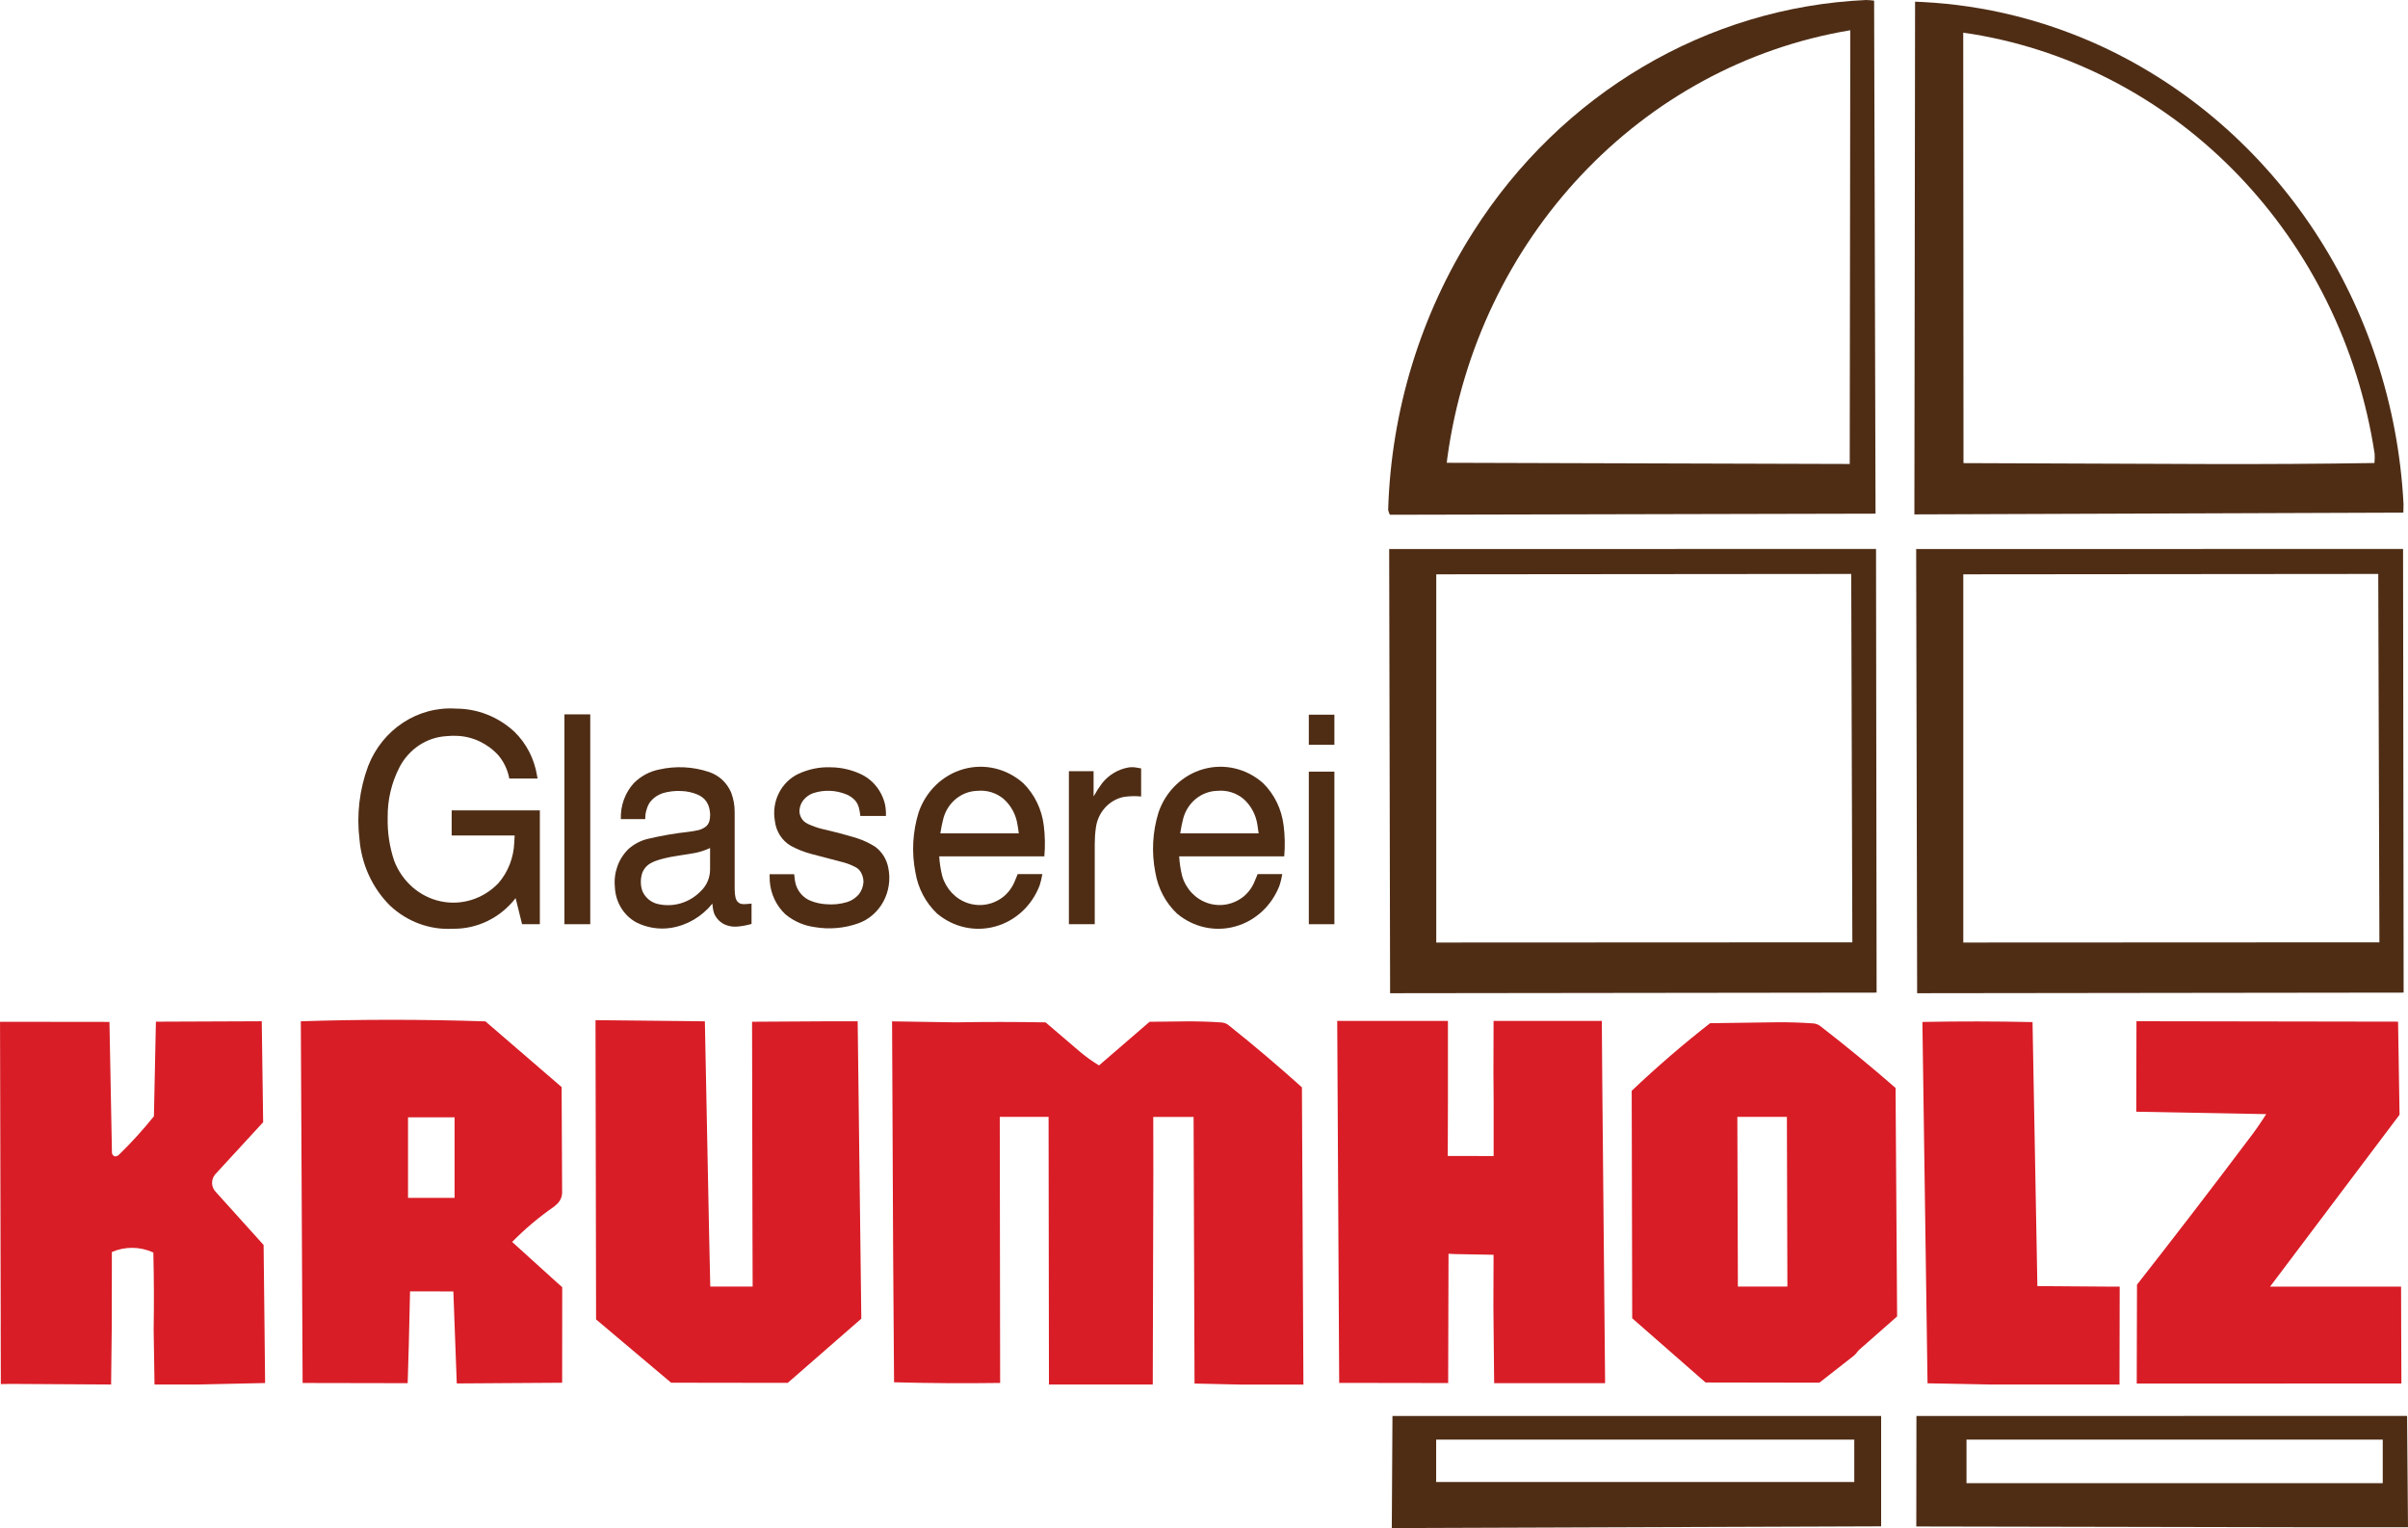 <?xml version="1.0" encoding="UTF-8" standalone="no"?> <svg xmlns:inkscape="http://www.inkscape.org/namespaces/inkscape" xmlns:sodipodi="http://sodipodi.sourceforge.net/DTD/sodipodi-0.dtd" xmlns="http://www.w3.org/2000/svg" xmlns:svg="http://www.w3.org/2000/svg" width="72.666mm" height="46.101mm" viewBox="0 0 72.666 46.101" version="1.1" id="svg1"><defs id="defs1"></defs><g id="layer1" transform="translate(-203.729,-52.652)"><path d="m 268.196,86.192 3.92,0.073 c -0.17,0.27 -0.352,0.531 -0.547,0.782 -1.103,1.466 -2.221,2.92 -3.352,4.363 l -0.004,1.374 -0.004,1.609 h 1.87 l 4.352,-0.001 1.765,-9.5e-4 -0.006,-1.501 -0.004,-1.421 h -3.953 l 3.907,-5.186 -0.045,-2.808 -7.894,-0.013 -0.006,2.731" style="fill:#d81d26;fill-opacity:1;fill-rule:evenodd;stroke:none;stroke-width:0.035" id="path14"></path><path d="m 261.843,90.636 0.053,3.75 1.915,0.037 h 3.878 l 0.006,-2.954 h -0.325 l -2.159,-0.016 -0.137,-7.446 -0.009,-0.519 c -1.108,-0.024 -2.216,-0.026 -3.324,-0.004 l 0.102,7.152" style="fill:#d81d26;fill-opacity:1;fill-rule:evenodd;stroke:none;stroke-width:0.035" id="path16"></path><path d="m 261.557,98.705 12.324,0.024 h 2.514 l -0.02,-2.465 -0.007,-0.894 -14.807,0.002 z m 1.515,-1.306 v -1.315 h 12.561 v 1.315 h -12.561" style="fill:#4f2d15;fill-opacity:1;fill-rule:evenodd;stroke:none;stroke-width:0.035" id="path18"></path><path d="m 261.499,68.171 14.756,-0.053 c 0.003,-0.087 0.004,-0.173 0.005,-0.26 -0.314,-6.015 -3.822,-11.341 -9.088,-13.797 -1.711,-0.794 -3.547,-1.251 -5.417,-1.348 l -0.235,-0.011 z m 1.482,-1.545 -0.008,-12.988 c 0.092,0.012 0.186,0.027 0.278,0.041 6.243,1.03 11.143,6.142 12.137,12.662 0.005,0.093 0.004,0.186 -0.006,0.28 -1.63,0.025 -3.261,0.035 -4.892,0.031 l -7.509,-0.028" style="fill:#4f2d15;fill-opacity:1;fill-rule:evenodd;stroke:none;stroke-width:0.035" id="path20"></path><path d="m 252.984,92.424 2.213,1.937 3.436,0.006 1.032,-0.808 c 0.039,-0.03 0.073,-0.066 0.101,-0.106 0.023,-0.033 0.048,-0.062 0.079,-0.088 l 1.133,-0.997 -0.047,-6.893 c -0.73,-0.637 -1.477,-1.251 -2.241,-1.843 -0.067,-0.06 -0.151,-0.097 -0.24,-0.104 -0.006,0 -0.012,-0.001 -0.018,-0.001 -0.37,-0.026 -0.74,-0.037 -1.111,-0.033 l -1.987,0.028 c -0.819,0.64 -1.608,1.32 -2.365,2.039 z m 3.189,-0.956 -0.016,-5.121 h 1.495 l 0.015,5.121 h -1.494" style="fill:#d81d26;fill-opacity:1;fill-rule:evenodd;stroke:none;stroke-width:0.035" id="path22"></path><path d="m 244.14,94.373 3.29,0.005 0.006,-2.282 0.005,-1.619 0.183,0.01 1.176,0.021 -0.005,1.585 0.023,2.289 h 0.864 l 2.484,-9.9e-4 -0.039,-4.128 -0.048,-5.1 -0.012,-1.7 h -2.584 -0.683 l -0.004,1.598 0.006,0.786 v 1.693 l -1.129,-0.003 h -0.255 l 0.005,-1.69 v -0.798 -1.586 h -1.957 -1.384 l 0.059,10.92" style="fill:#d81d26;fill-opacity:1;fill-rule:evenodd;stroke:none;stroke-width:0.035" id="path24"></path><path d="m 245.729,98.753 14.767,-0.052 v -3.329 h -14.747 z m 1.339,-1.39 v -1.279 H 259.685 v 1.279 h -12.617" style="fill:#4f2d15;fill-opacity:1;fill-rule:evenodd;stroke:none;stroke-width:0.035" id="path26"></path><path d="m 245.678,82.617 14.681,-0.018 -0.017,-13.385 -13.023,0.002 h -1.669 l 0.005,2.326 z m 1.393,-1.529 v -11.109 l 12.522,-0.011 0.034,11.114 -12.556,0.006" style="fill:#4f2d15;fill-opacity:1;fill-rule:evenodd;stroke:none;stroke-width:0.035" id="path28"></path><path d="m 245.671,68.182 14.656,-0.033 -0.043,-15.478 c -0.081,-0.01 -0.161,-0.016 -0.242,-0.019 -4.796,0.216 -9.202,2.817 -11.855,6.995 -1.589,2.493 -2.479,5.399 -2.568,8.392 0.011,0.049 0.029,0.097 0.052,0.142 z m 13.877,-1.532 -12.16,-0.036 0.017,-0.149 c 0.909,-6.62 5.838,-11.849 12.16,-12.9 l -0.017,13.085" style="fill:#4f2d15;fill-opacity:1;fill-rule:evenodd;stroke:none;stroke-width:0.035" id="path30"></path><path d="m 230.707,94.355 c 1.067,0.029 2.135,0.035 3.203,0.02 l -0.011,-8.027 h 1.473 l 0.011,8.075 h 3.133 l 0.017,-6.385 -0.002,-1.689 h 1.217 l 0.006,1.701 0.022,6.343 1.386,0.031 h 1.9 l -0.036,-7.127 -0.009,-1.84 c -0.711,-0.64 -1.439,-1.258 -2.186,-1.853 -0.061,-0.058 -0.138,-0.093 -0.22,-0.102 -0.013,-0.002 -0.025,-0.003 -0.037,-0.004 -0.353,-0.024 -0.708,-0.034 -1.063,-0.031 l -1.091,0.012 -1.526,1.316 c -0.213,-0.128 -0.417,-0.276 -0.607,-0.439 l -1.005,-0.859 c -0.908,-0.017 -1.815,-0.017 -2.723,-0.001 l -1.91,-0.03 0.032,7 0.028,3.89" style="fill:#d81d26;fill-opacity:1;fill-rule:evenodd;stroke:none;stroke-width:0.035" id="path32"></path><path d="m 221.717,92.459 2.264,1.909 3.519,0.005 2.221,-1.937 -0.11,-8.971 h -1.051 l -2.136,0.013 0.009,4.753 0.004,1.66 0.005,1.577 h -1.129 -0.15 l -0.036,-1.64 -0.127,-6.363 -3.3,-0.034 0.017,9.027" style="fill:#d81d26;fill-opacity:1;fill-rule:evenodd;stroke:none;stroke-width:0.035" id="path34"></path><path d="m 212.861,94.376 3.17,0.006 0.034,-1.136 0.038,-1.633 h 0.244 l 1.063,9.5e-4 0.063,1.703 0.04,1.073 3.18,-0.021 0.002,-2.883 -0.142,-0.125 -1.369,-1.24 c 0.387,-0.394 0.808,-0.749 1.258,-1.06 0.045,-0.036 0.087,-0.075 0.128,-0.116 0.072,-0.079 0.116,-0.184 0.122,-0.294 7.1e-4,-0.015 7.1e-4,-0.031 0,-0.046 l -0.015,-3.156 -2.299,-1.982 c -1.856,-0.062 -3.714,-0.064 -5.571,-0.003 z m 3.181,-5.585 v -2.43 h 1.405 v 2.43 h -1.405" style="fill:#d81d26;fill-opacity:1;fill-rule:evenodd;stroke:none;stroke-width:0.035" id="path36"></path><path d="m 203.75,92.634 0.004,1.775 0.298,-0.005 3.03,0.018 0.019,-1.701 0.004,-2.297 c 0.402,-0.173 0.854,-0.167 1.252,0.016 0.018,0.774 0.022,1.548 0.009,2.322 l 0.026,1.66 h 1.311 l 2.026,-0.045 -0.017,-1.638 -0.028,-2.526 -1.447,-1.605 c -0.064,-0.067 -0.102,-0.155 -0.108,-0.249 -0.005,-0.1 0.028,-0.197 0.09,-0.272 0.005,-0.006 0.008,-0.011 0.013,-0.015 l 1.438,-1.563 -0.042,-3.046 -3.194,0.013 -0.06,2.854 c -0.323,0.402 -0.67,0.784 -1.036,1.141 -0.024,0.029 -0.054,0.051 -0.09,0.061 -0.017,0.006 -0.033,0.008 -0.051,0.01 -0.027,-0.01 -0.051,-0.027 -0.068,-0.05 -0.017,-0.022 -0.024,-0.049 -0.022,-0.076 l -0.075,-3.933 -3.302,-0.004 0.021,9.151" style="fill:#d81d26;fill-opacity:1;fill-rule:evenodd;stroke:none;stroke-width:0.035" id="path38"></path><path d="m 243.225,75.932 v 4.603 h 0.772 v -4.603 h -0.772" style="fill:#4f2d15;fill-opacity:1;fill-rule:evenodd;stroke:none;stroke-width:0.035" id="path40"></path><path d="m 243.225,74.214 v 0.907 h 0.772 v -0.907 h -0.772" style="fill:#4f2d15;fill-opacity:1;fill-rule:evenodd;stroke:none;stroke-width:0.035" id="path42"></path><path d="m 242.483,78.488 c 0.028,-0.31 0.021,-0.623 -0.018,-0.931 -0.059,-0.49 -0.278,-0.943 -0.623,-1.281 -0.496,-0.439 -1.168,-0.597 -1.796,-0.421 -0.628,0.176 -1.135,0.663 -1.355,1.302 -0.183,0.587 -0.217,1.215 -0.097,1.819 0.08,0.477 0.309,0.913 0.653,1.238 0.492,0.414 1.144,0.559 1.755,0.39 0.611,-0.168 1.109,-0.63 1.342,-1.244 0.036,-0.11 0.062,-0.223 0.08,-0.338 h -0.743 l -0.085,0.205 c -0.072,0.186 -0.189,0.348 -0.34,0.473 -0.308,0.247 -0.711,0.321 -1.081,0.198 -0.369,-0.122 -0.658,-0.427 -0.771,-0.813 -0.049,-0.196 -0.079,-0.396 -0.091,-0.598 z m -0.772,-0.693 h -2.367 c 0.023,-0.157 0.055,-0.313 0.095,-0.466 0.137,-0.479 0.555,-0.81 1.033,-0.818 0.279,-0.026 0.559,0.06 0.78,0.242 0.226,0.199 0.375,0.476 0.421,0.781 0.015,0.086 0.028,0.174 0.038,0.261" style="fill:#4f2d15;fill-opacity:1;fill-rule:evenodd;stroke:none;stroke-width:0.035" id="path44"></path><path d="m 235.985,75.919 v 4.616 h 0.78 v -2.422 c 0,-0.164 0.011,-0.326 0.034,-0.488 0.061,-0.462 0.393,-0.833 0.83,-0.928 0.177,-0.028 0.357,-0.033 0.536,-0.015 v -0.847 l -0.129,-0.023 c -0.083,-0.017 -0.169,-0.018 -0.253,-0.006 -0.311,0.054 -0.593,0.222 -0.795,0.474 -0.095,0.127 -0.181,0.261 -0.258,0.401 v -0.763 h -0.744" style="fill:#4f2d15;fill-opacity:1;fill-rule:evenodd;stroke:none;stroke-width:0.035" id="path46"></path><path d="m 235.244,78.488 c 0.028,-0.31 0.022,-0.623 -0.017,-0.931 -0.059,-0.49 -0.279,-0.943 -0.624,-1.281 -0.496,-0.439 -1.168,-0.597 -1.796,-0.421 -0.628,0.176 -1.135,0.663 -1.355,1.302 -0.183,0.587 -0.217,1.215 -0.098,1.819 0.08,0.477 0.31,0.913 0.653,1.238 0.492,0.414 1.144,0.559 1.755,0.39 0.612,-0.168 1.11,-0.63 1.342,-1.244 0.035,-0.11 0.061,-0.223 0.08,-0.338 h -0.743 l -0.085,0.205 c -0.073,0.186 -0.191,0.348 -0.341,0.473 -0.307,0.247 -0.711,0.321 -1.08,0.198 -0.369,-0.122 -0.657,-0.427 -0.771,-0.813 -0.049,-0.196 -0.08,-0.396 -0.092,-0.598 z m -0.771,-0.693 h -2.367 c 0.023,-0.157 0.055,-0.313 0.095,-0.466 0.137,-0.479 0.554,-0.81 1.032,-0.818 0.28,-0.026 0.559,0.06 0.78,0.242 0.225,0.199 0.375,0.476 0.421,0.781 0.015,0.086 0.029,0.174 0.039,0.261" style="fill:#4f2d15;fill-opacity:1;fill-rule:evenodd;stroke:none;stroke-width:0.035" id="path48"></path><path d="m 226.953,79.028 c -7.1e-4,0.07 0.001,0.14 0.005,0.21 0.029,0.386 0.199,0.743 0.473,1 0.256,0.21 0.562,0.343 0.885,0.385 0.437,0.074 0.885,0.036 1.305,-0.111 0.324,-0.113 0.595,-0.347 0.764,-0.657 0.168,-0.31 0.222,-0.673 0.15,-1.021 -0.049,-0.259 -0.193,-0.489 -0.4,-0.639 -0.171,-0.108 -0.353,-0.193 -0.544,-0.255 -0.339,-0.103 -0.681,-0.194 -1.026,-0.272 -0.158,-0.037 -0.31,-0.091 -0.457,-0.159 -0.047,-0.022 -0.09,-0.052 -0.128,-0.087 -0.074,-0.075 -0.119,-0.175 -0.127,-0.281 0,-0.107 0.029,-0.211 0.085,-0.301 0.084,-0.125 0.205,-0.217 0.344,-0.263 0.317,-0.1 0.657,-0.088 0.966,0.033 0.108,0.04 0.206,0.105 0.286,0.191 0.053,0.063 0.092,0.138 0.113,0.219 0.021,0.082 0.036,0.165 0.045,0.249 h 0.772 v -0.015 c 0.003,-0.112 -0.006,-0.224 -0.028,-0.334 -0.097,-0.414 -0.376,-0.756 -0.752,-0.923 -0.277,-0.126 -0.574,-0.192 -0.876,-0.196 -0.338,-0.015 -0.675,0.053 -0.984,0.197 -0.519,0.244 -0.814,0.826 -0.713,1.411 0.033,0.321 0.213,0.605 0.484,0.762 0.193,0.104 0.397,0.186 0.608,0.242 l 0.992,0.26 c 0.126,0.035 0.248,0.085 0.364,0.148 0.067,0.036 0.121,0.093 0.157,0.162 0.045,0.085 0.07,0.181 0.07,0.279 -0.008,0.137 -0.059,0.269 -0.143,0.375 -0.093,0.107 -0.213,0.186 -0.347,0.229 -0.206,0.063 -0.422,0.085 -0.637,0.066 -0.158,-0.009 -0.314,-0.042 -0.462,-0.101 -0.213,-0.082 -0.379,-0.261 -0.451,-0.486 -0.028,-0.104 -0.044,-0.211 -0.051,-0.319 h -0.743" style="fill:#4f2d15;fill-opacity:1;fill-rule:evenodd;stroke:none;stroke-width:0.035" id="path50"></path><path d="m 222.463,77.365 h 0.737 l 0.002,-0.048 c 0,-0.084 0.015,-0.169 0.042,-0.248 0.023,-0.083 0.06,-0.163 0.111,-0.232 0.099,-0.12 0.228,-0.208 0.373,-0.255 0.182,-0.053 0.372,-0.075 0.561,-0.065 0.17,0.005 0.337,0.042 0.495,0.109 0.074,0.032 0.143,0.079 0.204,0.137 0.084,0.09 0.138,0.205 0.156,0.328 0.021,0.106 0.019,0.216 -0.005,0.32 -0.019,0.079 -0.065,0.149 -0.13,0.193 -0.063,0.044 -0.133,0.075 -0.207,0.093 -0.097,0.022 -0.196,0.039 -0.295,0.051 -0.412,0.045 -0.821,0.116 -1.224,0.211 -0.216,0.051 -0.417,0.156 -0.586,0.305 -0.304,0.294 -0.457,0.72 -0.413,1.151 0.018,0.452 0.266,0.861 0.652,1.068 0.321,0.16 0.681,0.217 1.032,0.164 0.491,-0.075 0.938,-0.337 1.258,-0.733 0.004,0.041 0.008,0.083 0.013,0.123 0.007,0.063 0.022,0.124 0.043,0.182 0.07,0.157 0.196,0.279 0.35,0.339 0.114,0.044 0.235,0.06 0.356,0.048 0.142,-0.013 0.283,-0.04 0.42,-0.079 v -0.613 l -0.15,0.012 c -0.045,0.006 -0.09,0.005 -0.134,0 -0.025,-0.003 -0.048,-0.01 -0.07,-0.019 -0.06,-0.031 -0.105,-0.087 -0.124,-0.154 -0.022,-0.096 -0.032,-0.193 -0.031,-0.291 v -2.32 c 0,-0.199 -0.037,-0.395 -0.106,-0.58 -0.128,-0.297 -0.371,-0.522 -0.669,-0.62 -0.483,-0.161 -0.999,-0.187 -1.495,-0.076 -0.29,0.056 -0.558,0.198 -0.771,0.41 -0.267,0.292 -0.409,0.685 -0.394,1.089 z m 2.694,0.872 v 0.633 c 0.003,0.254 -0.099,0.497 -0.279,0.666 -0.345,0.356 -0.841,0.501 -1.312,0.386 -0.191,-0.048 -0.352,-0.18 -0.441,-0.362 -0.038,-0.092 -0.057,-0.189 -0.057,-0.289 -0.002,-0.097 0.013,-0.194 0.043,-0.286 0.054,-0.137 0.157,-0.247 0.286,-0.307 0.055,-0.029 0.111,-0.053 0.17,-0.071 0.161,-0.051 0.326,-0.09 0.493,-0.117 l 0.627,-0.102 c 0.135,-0.025 0.268,-0.065 0.396,-0.12 l 0.075,-0.032" style="fill:#4f2d15;fill-opacity:1;fill-rule:evenodd;stroke:none;stroke-width:0.035" id="path52"></path><path d="m 220.762,74.204 v 6.331 h 0.779 v -6.331 h -0.779" style="fill:#4f2d15;fill-opacity:1;fill-rule:evenodd;stroke:none;stroke-width:0.035" id="path54"></path><path d="m 219.951,76.142 -0.015,-0.085 c -0.082,-0.51 -0.322,-0.977 -0.684,-1.329 -0.486,-0.45 -1.113,-0.697 -1.762,-0.697 -1.149,-0.077 -2.217,0.62 -2.652,1.734 -0.262,0.706 -0.352,1.468 -0.26,2.218 0.065,0.76 0.393,1.467 0.921,1.992 0.518,0.486 1.2,0.737 1.895,0.697 0.734,0.012 1.433,-0.328 1.895,-0.924 l 0.194,0.786 h 0.537 v -3.433 h -2.661 v 0.757 h 1.901 l -0.012,0.208 c -0.016,0.457 -0.185,0.893 -0.479,1.231 -0.457,0.477 -1.113,0.682 -1.745,0.547 -0.633,-0.136 -1.158,-0.594 -1.399,-1.22 -0.142,-0.422 -0.208,-0.867 -0.197,-1.313 -0.006,-0.529 0.117,-1.051 0.358,-1.515 0.286,-0.548 0.823,-0.902 1.42,-0.935 0.102,-0.011 0.204,-0.013 0.307,-0.009 0.474,0.016 0.925,0.226 1.253,0.585 0.169,0.199 0.283,0.441 0.332,0.702 h 0.852" style="fill:#4f2d15;fill-opacity:1;fill-rule:evenodd;stroke:none;stroke-width:0.035" id="path56"></path><path d="m 261.582,82.617 14.681,-0.018 -0.017,-13.385 -13.024,0.002 h -1.669 l 0.005,2.326 z m 1.393,-1.529 v -11.109 l 12.522,-0.011 0.035,11.114 -12.556,0.006" style="fill:#4f2d15;fill-opacity:1;fill-rule:evenodd;stroke:none;stroke-width:0.035" id="path58"></path></g></svg> 